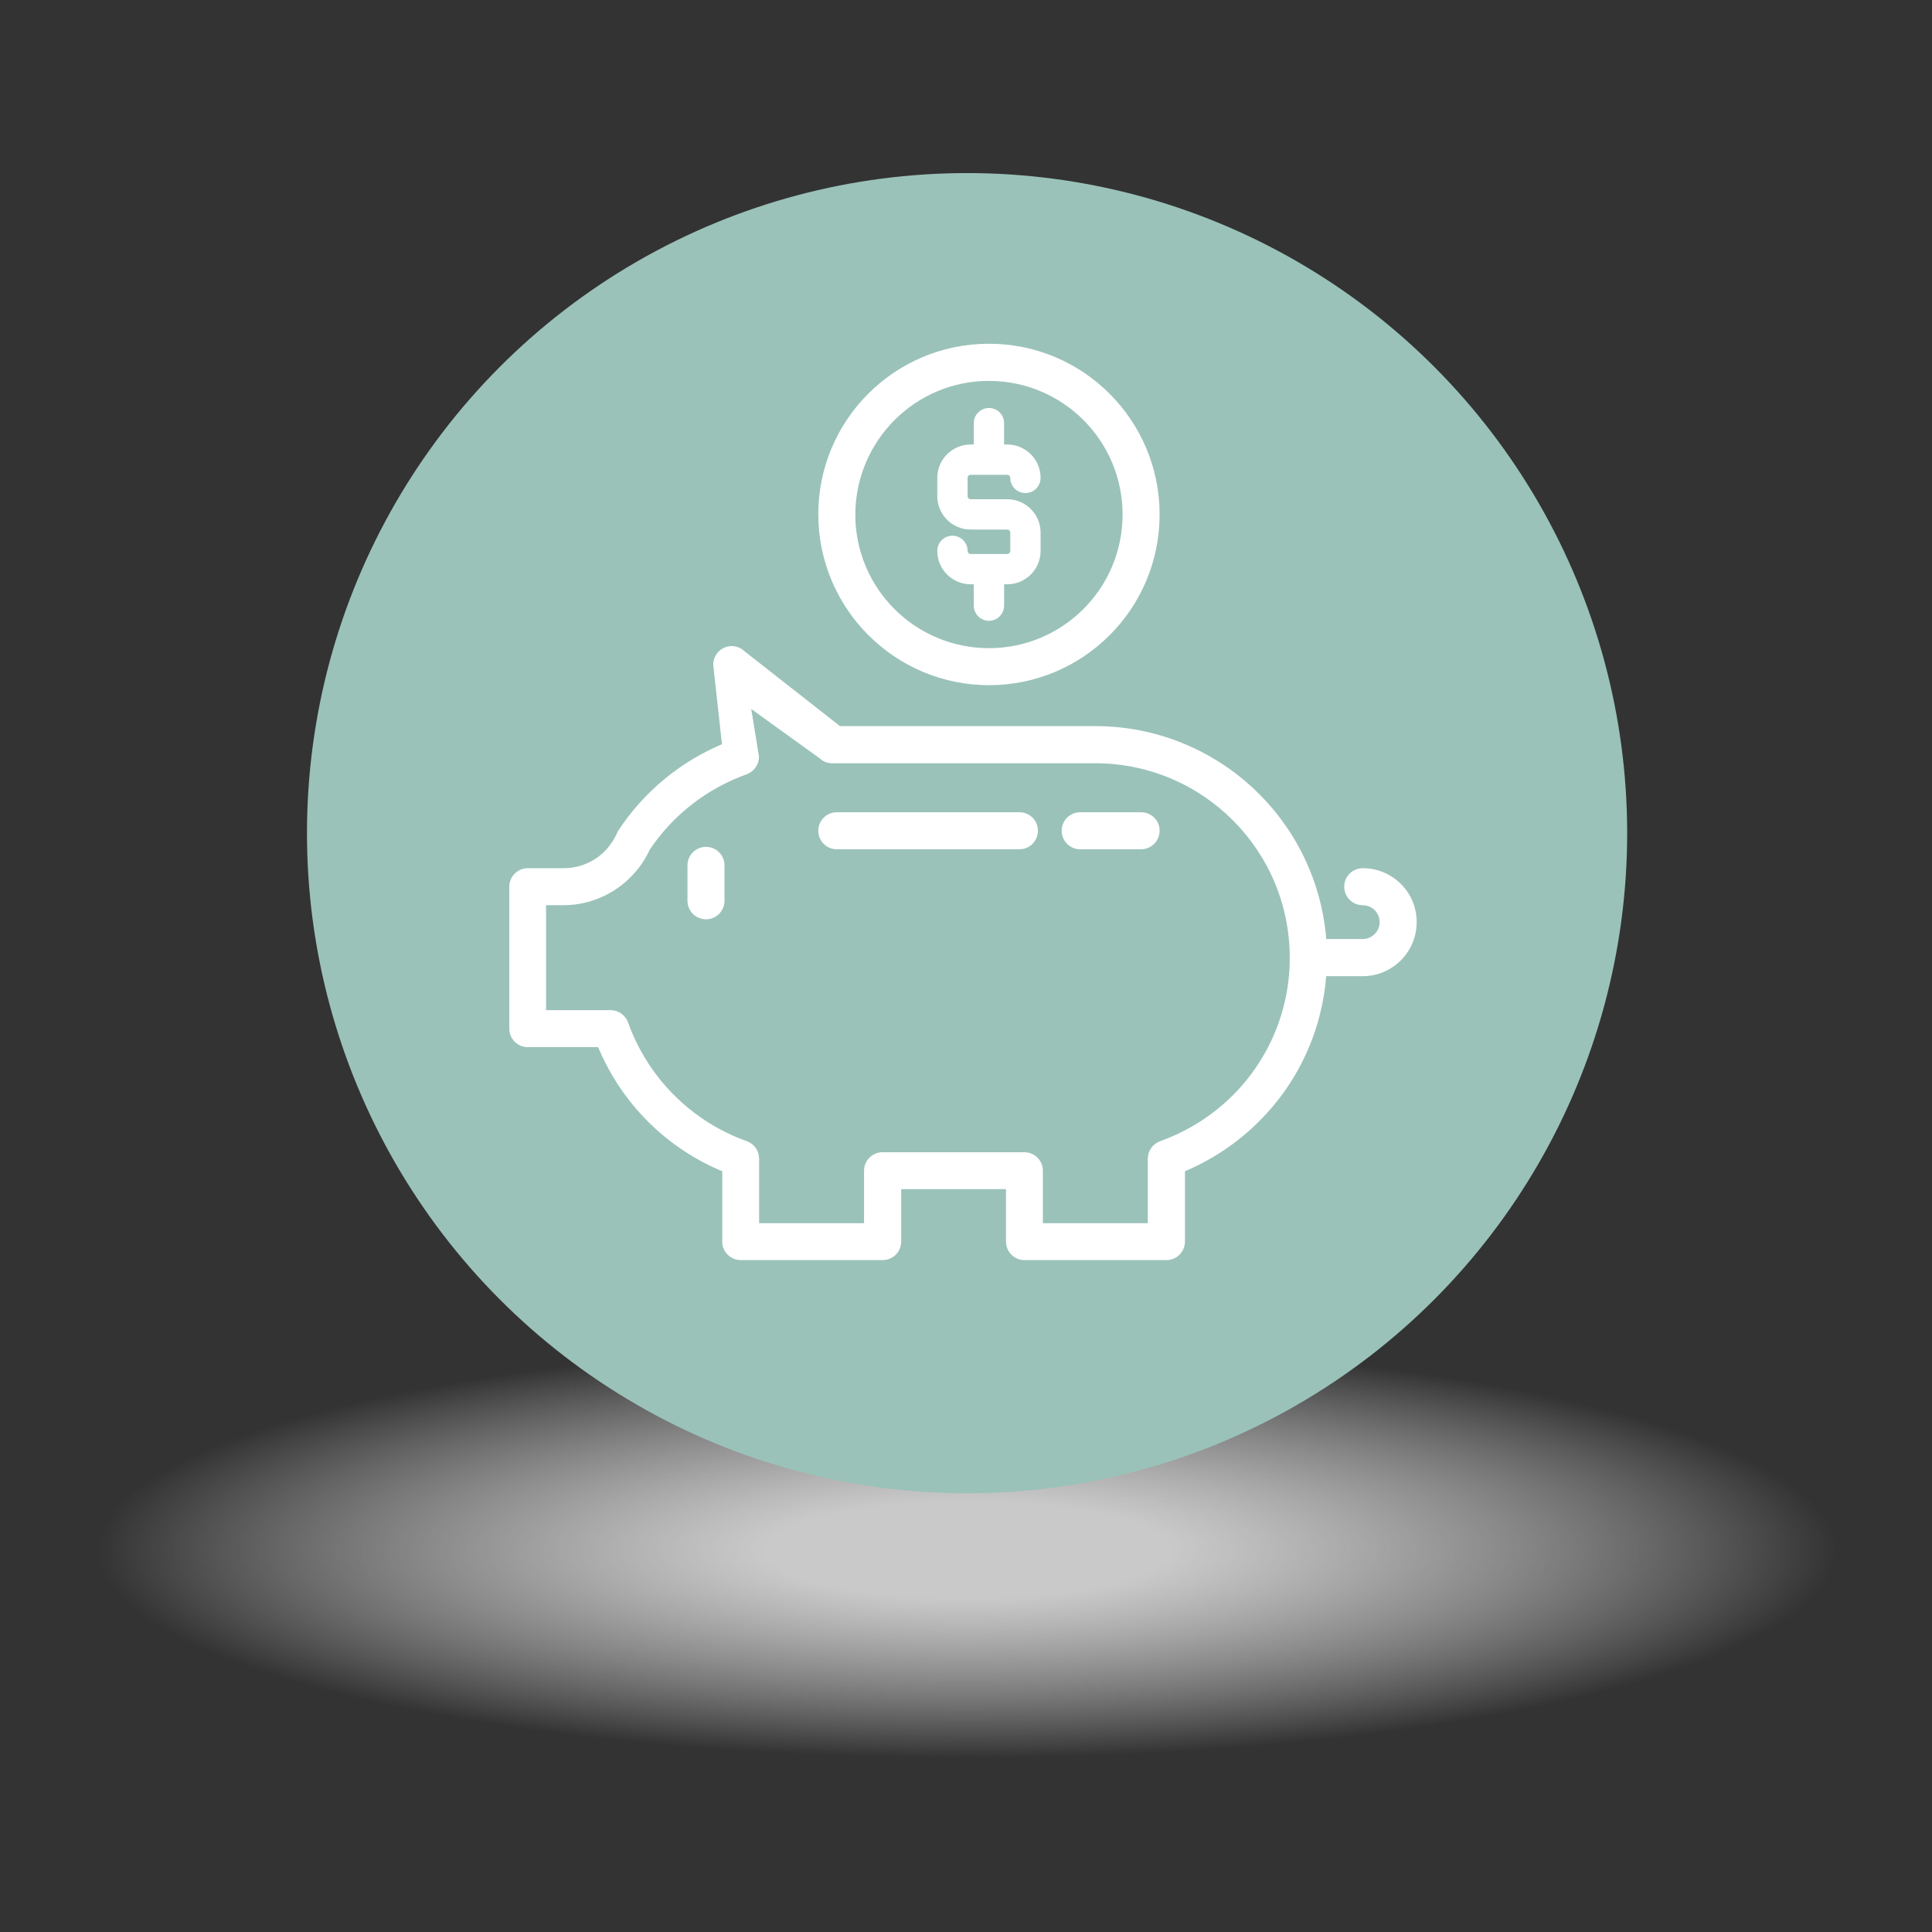 <?xml version="1.0" encoding="utf-8"?>
<!-- Generator: Adobe Illustrator 24.3.0, SVG Export Plug-In . SVG Version: 6.00 Build 0)  -->
<svg version="1.1" id="Layer_1" xmlns="http://www.w3.org/2000/svg" xmlns:xlink="http://www.w3.org/1999/xlink" x="0px" y="0px"
	 viewBox="0 0 144 144" style="enable-background:new 0 0 144 144;" xml:space="preserve">
<rect x="0" y="0" width="144" height="144" fill="#333333" stroke="none"/>
<style type="text/css">
	.st0{fill:url(#SVGID_1_);}
	.st1{fill:#9AC2B9;}
	.st2{fill:#FFFFFF;stroke:#FFFFFF;stroke-width:0.5;stroke-miterlimit:10;}
	.st3{fill:#FFFFFF;}
</style>
<radialGradient id="SVGID_1_" cx="72.083" cy="-385.647" r="67.516" gradientTransform="matrix(1 0 0 0.239 0 207.708)" gradientUnits="userSpaceOnUse">
	<stop  offset="0.224" style="stop-color:#CAC9C9"/>
	<stop  offset="0.524" style="stop-color:#DDDCDC;stop-opacity:0.592"/>
	<stop  offset="0.96" style="stop-color:#FFFFFF;stop-opacity:0"/>
</radialGradient>
<ellipse class="st0" cx="72.08" cy="115.45" rx="67.52" ry="16.15"/>
<circle class="st1" cx="72.08" cy="62.1" r="49.2"/>
<path class="st2" d="M101.57,64.96c-0.63,0-1.13,0.51-1.13,1.13c0,0.63,0.51,1.13,1.13,1.13c0.84,0,1.51,0.68,1.51,1.51
	c0,0.83-0.68,1.51-1.51,1.51h-2.95c-0.61-8.93-8.02-15.86-16.97-15.87H62.52l-7.18-5.63c-0.44-0.44-1.16-0.45-1.6,0
	c-0.21,0.21-0.33,0.5-0.33,0.81l0.67,6.08c-3.17,1.3-5.88,3.52-7.77,6.39c-0.04,0.05-0.07,0.11-0.09,0.17
	c-0.15,0.35-0.35,0.68-0.59,0.99l-0.01,0.02c-0.87,1.12-2.21,1.77-3.63,1.76h-2.65c-0.63,0-1.13,0.51-1.13,1.13v10.58
	c0,0.63,0.51,1.13,1.13,1.13h5.41c1.72,4.24,5.08,7.61,9.33,9.33v5.41c0,0.63,0.51,1.13,1.13,1.13h10.58c0.63,0,1.13-0.51,1.13-1.13
	v-4.16h8.31v4.16c0,0.63,0.51,1.13,1.13,1.13h10.58c0.63,0,1.13-0.51,1.13-1.13v-5.41c2.09-0.86,4-2.13,5.6-3.73
	c2.92-2.91,4.68-6.78,4.94-10.89h2.95c2.09,0,3.78-1.69,3.78-3.78C105.35,66.65,103.66,64.96,101.57,64.96z M92.07,81.81
	c-1.56,1.55-3.44,2.74-5.51,3.48c-0.45,0.16-0.76,0.59-0.76,1.07v5.06h-8.32v-4.16c0-0.63-0.51-1.13-1.13-1.13H65.78
	c-0.63,0-1.13,0.51-1.13,1.13v4.16h-8.32v-5.06c0-0.48-0.3-0.91-0.76-1.07c-4.19-1.5-7.49-4.8-8.99-8.99
	c-0.16-0.45-0.59-0.76-1.07-0.76h-5.06v-8.32h1.51c2.1,0.01,4.09-0.96,5.39-2.61c0.01-0.01,0.01-0.01,0.02-0.02
	c0.34-0.43,0.62-0.9,0.85-1.4c1.77-2.64,4.35-4.64,7.34-5.71c0.45-0.16,0.76-0.59,0.76-1.07l-0.67-4.12l5.58,4.02
	c0.21,0.21,0.5,0.33,0.8,0.33h19.61c8.14,0,14.74,6.6,14.74,14.74C96.39,75.29,94.84,79.04,92.07,81.81z"/>
<path class="st2" d="M52.62,63.37c-0.63,0-1.13,0.51-1.13,1.13v2.64c0,0.63,0.51,1.13,1.13,1.13c0.63,0,1.13-0.51,1.13-1.13v-2.64
	C53.75,63.88,53.25,63.37,52.62,63.37z"/>
<path class="st2" d="M75.98,60.79H62.37c-0.63,0-1.13,0.51-1.13,1.13c0,0.63,0.51,1.13,1.13,1.13h13.61c0.63,0,1.13-0.51,1.13-1.13
	C77.12,61.3,76.61,60.79,75.98,60.79z"/>
<path class="st2" d="M73.71,50.82c6.89,0,12.47-5.58,12.47-12.47S80.6,25.87,73.71,25.87s-12.47,5.58-12.47,12.47
	C61.25,45.23,66.83,50.81,73.71,50.82z M73.71,28.14c5.64,0,10.21,4.57,10.21,10.21s-4.57,10.21-10.21,10.21
	s-10.21-4.57-10.21-10.21C63.52,32.71,68.08,28.14,73.71,28.14z"/>
<path class="st3" d="M75.07,41.29h-2.72c-0.13,0-0.23-0.1-0.23-0.23v0c0-0.63-0.51-1.13-1.13-1.13c-0.63,0-1.13,0.51-1.13,1.13
	c0,1.38,1.12,2.49,2.49,2.49h0.23v1.59c0,0.63,0.51,1.13,1.13,1.13c0.63,0,1.13-0.51,1.13-1.13v-1.59h0.23
	c1.38,0,2.49-1.12,2.49-2.49V39.7c0-1.38-1.12-2.49-2.49-2.49h-2.72c-0.13,0-0.23-0.1-0.23-0.23l0,0v-1.36
	c0-0.13,0.1-0.23,0.23-0.23l0,0h2.72c0.13,0,0.23,0.1,0.23,0.23l0,0c0,0.63,0.51,1.13,1.13,1.13c0.63,0,1.13-0.51,1.13-1.13
	c0-1.38-1.12-2.49-2.49-2.49h-0.23v-1.59c0-0.63-0.51-1.13-1.13-1.13c-0.63,0-1.13,0.51-1.13,1.13v1.59h-0.23
	c-1.38,0-2.49,1.12-2.49,2.49v1.36c0,1.38,1.12,2.49,2.49,2.49h2.72c0.13,0,0.23,0.1,0.23,0.23l0,0v1.36
	C75.3,41.19,75.2,41.29,75.07,41.29L75.07,41.29z"/>
<path class="st2" d="M85.05,60.79h-4.54c-0.63,0-1.13,0.51-1.13,1.13c0,0.63,0.51,1.13,1.13,1.13h4.54c0.63,0,1.13-0.51,1.13-1.13
	C86.19,61.3,85.68,60.79,85.05,60.79z"/>
</svg>
